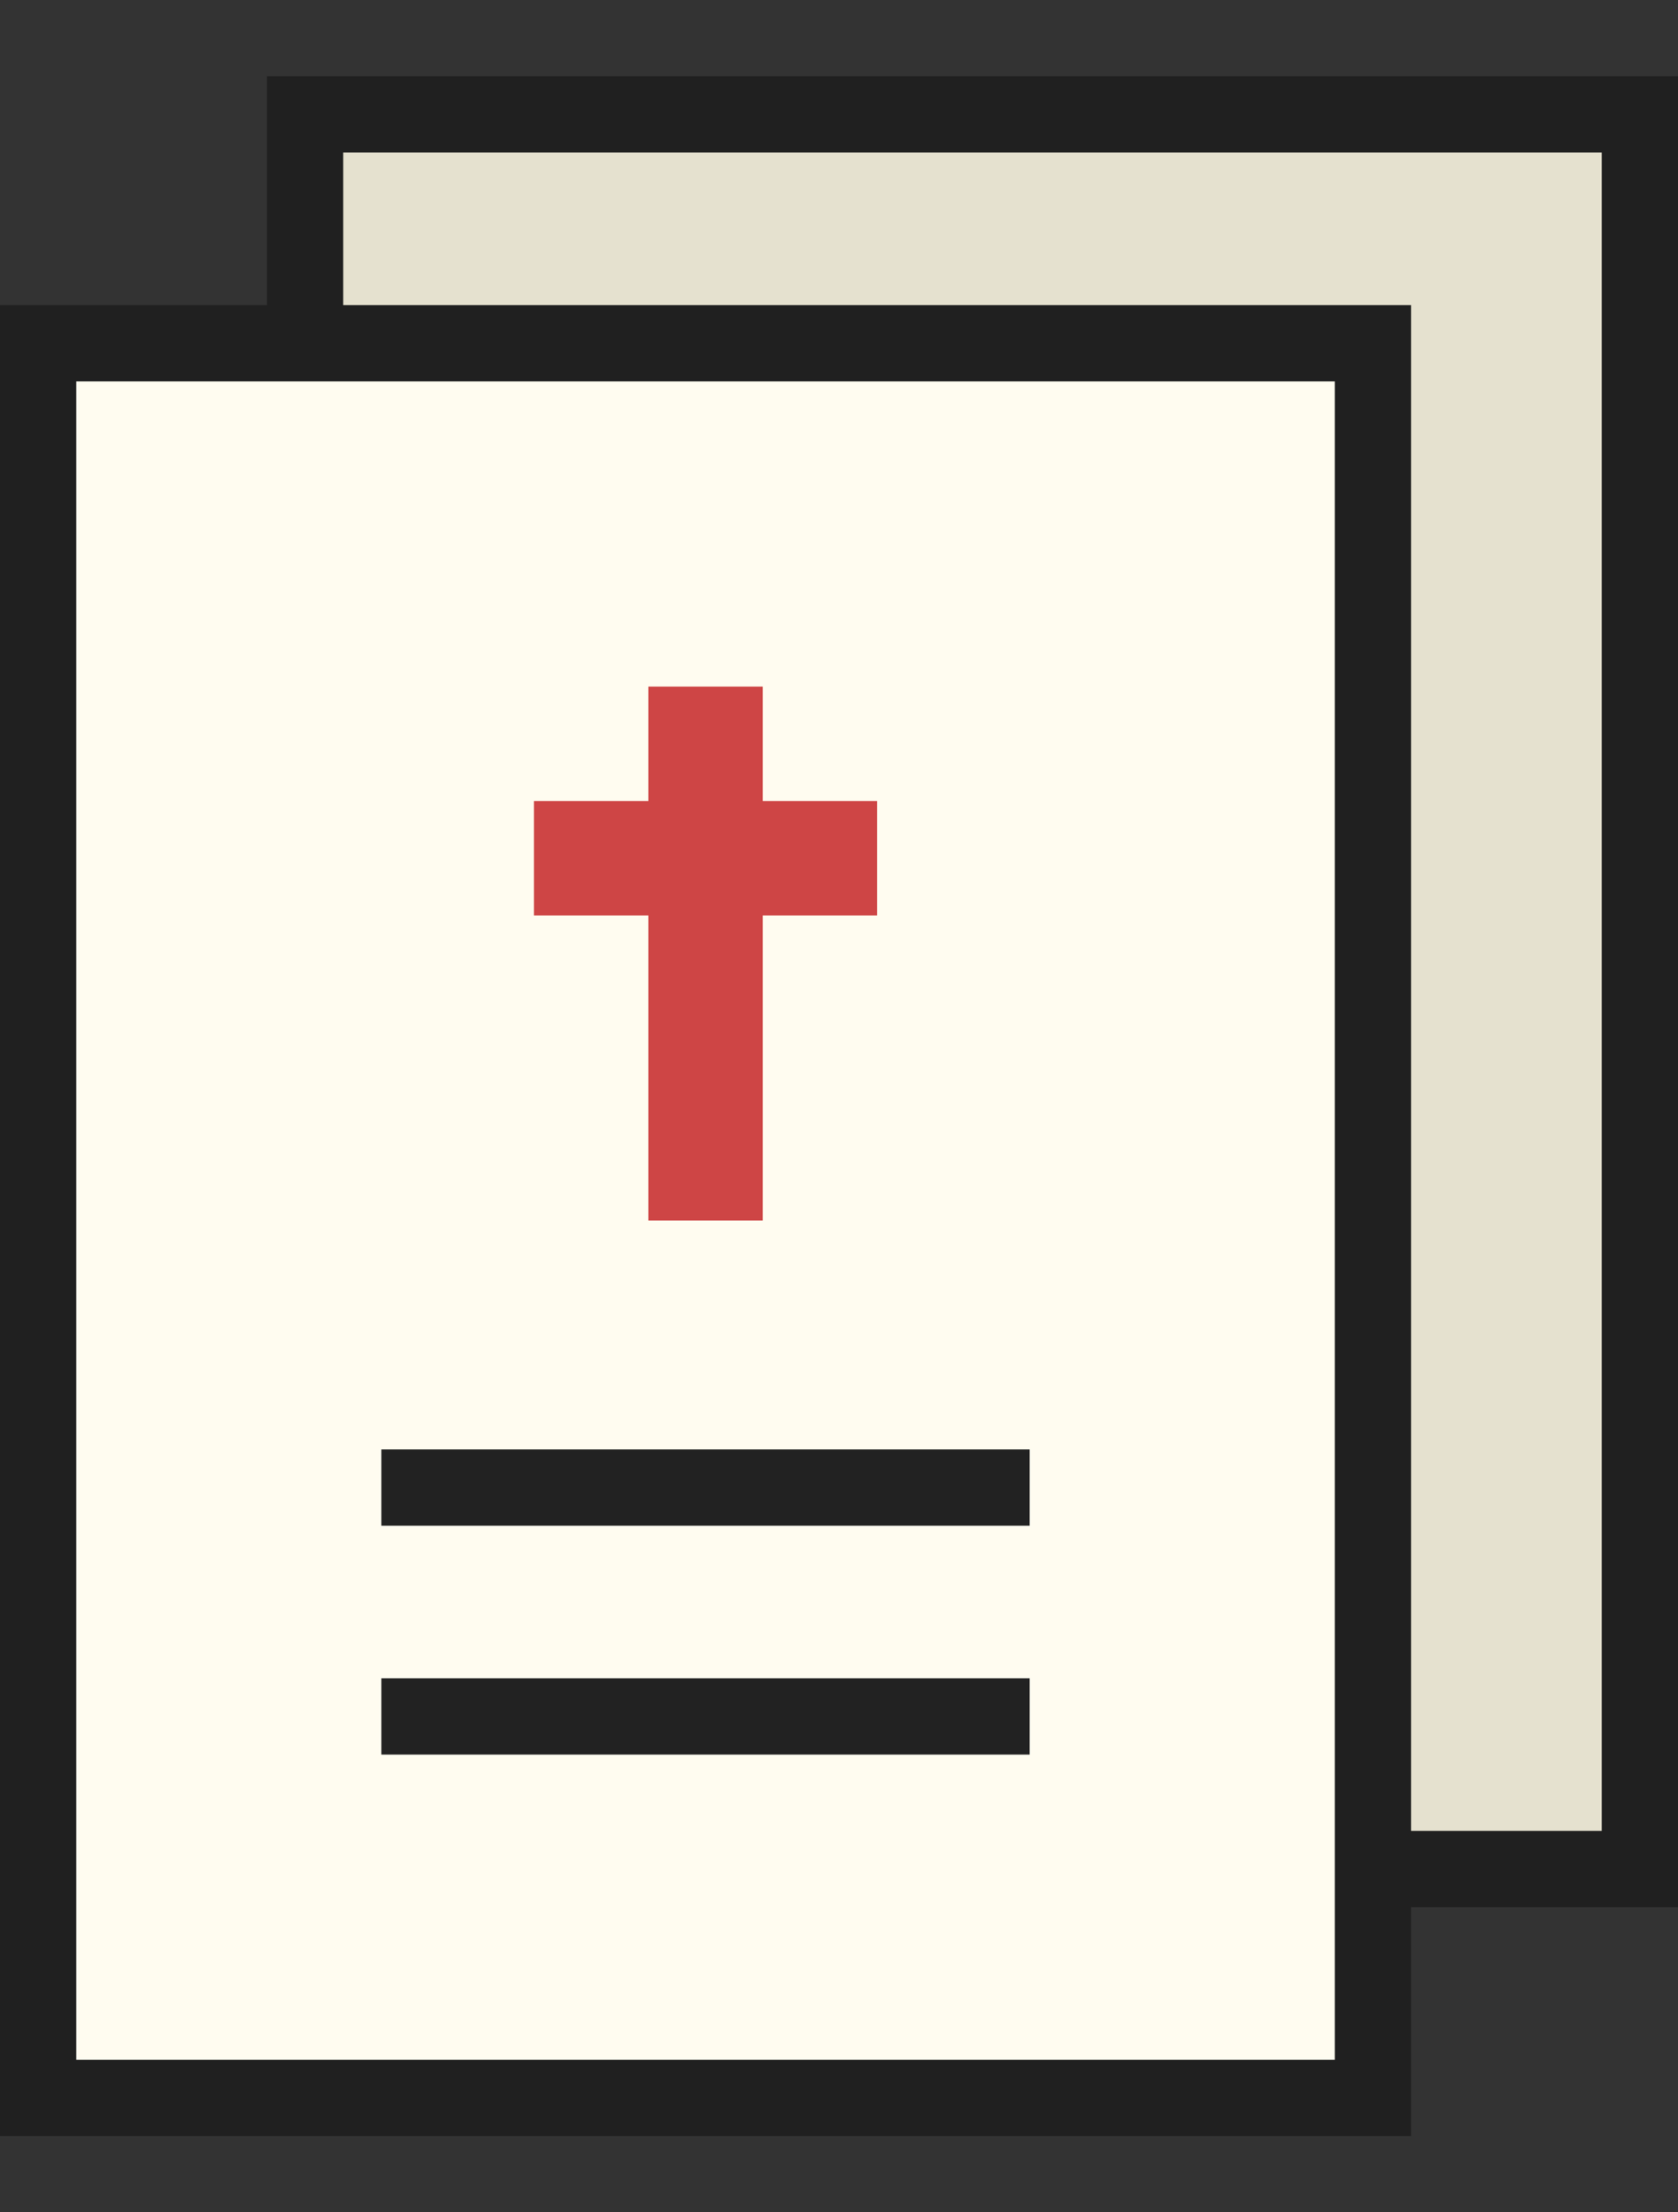 <?xml version="1.0" encoding="utf-8"?>
<!-- Generator: Adobe Illustrator 16.0.0, SVG Export Plug-In . SVG Version: 6.00 Build 0)  -->
<!DOCTYPE svg PUBLIC "-//W3C//DTD SVG 1.1//EN" "http://www.w3.org/Graphics/SVG/1.1/DTD/svg11.dtd">
<svg version="1.1" id="Layer_1" xmlns="http://www.w3.org/2000/svg" xmlns:xlink="http://www.w3.org/1999/xlink" x="0px" y="0px"
	 width="44px" height="58px" viewBox="0 0 44 58" enable-background="new 0 0 44 58" xml:space="preserve">
<rect x="0" y="0" width="44" height="58" fill="#333333" stroke="none"/>
<rect x="8" y="3" fill="#E5E1CF" width="35" height="46"/>
<rect y="2" fill="none" width="44" height="54"/>
<rect x="8" y="3" fill="none" stroke="#202020" stroke-width="2" stroke-miterlimit="10" width="35" height="46"/>
<rect x="1" y="9" fill="#FFFCF0" width="35" height="46"/>
<rect y="2" fill="none" width="44" height="54"/>
<rect x="1" y="9" fill="none" stroke="#202020" stroke-width="2" stroke-miterlimit="10" width="35" height="46"/>
<polygon fill="#CE4545" points="23,21 20,21 20,18 17,18 17,21 14,21 14,24 17,24 17,32 20,32 20,24 23,24 "/>
<line fill="none" stroke="#222222" stroke-width="2" stroke-miterlimit="10" x1="10" y1="39" x2="27" y2="39"/>
<line fill="none" stroke="#222222" stroke-width="2" stroke-miterlimit="10" x1="10" y1="45" x2="27" y2="45"/>
</svg>
